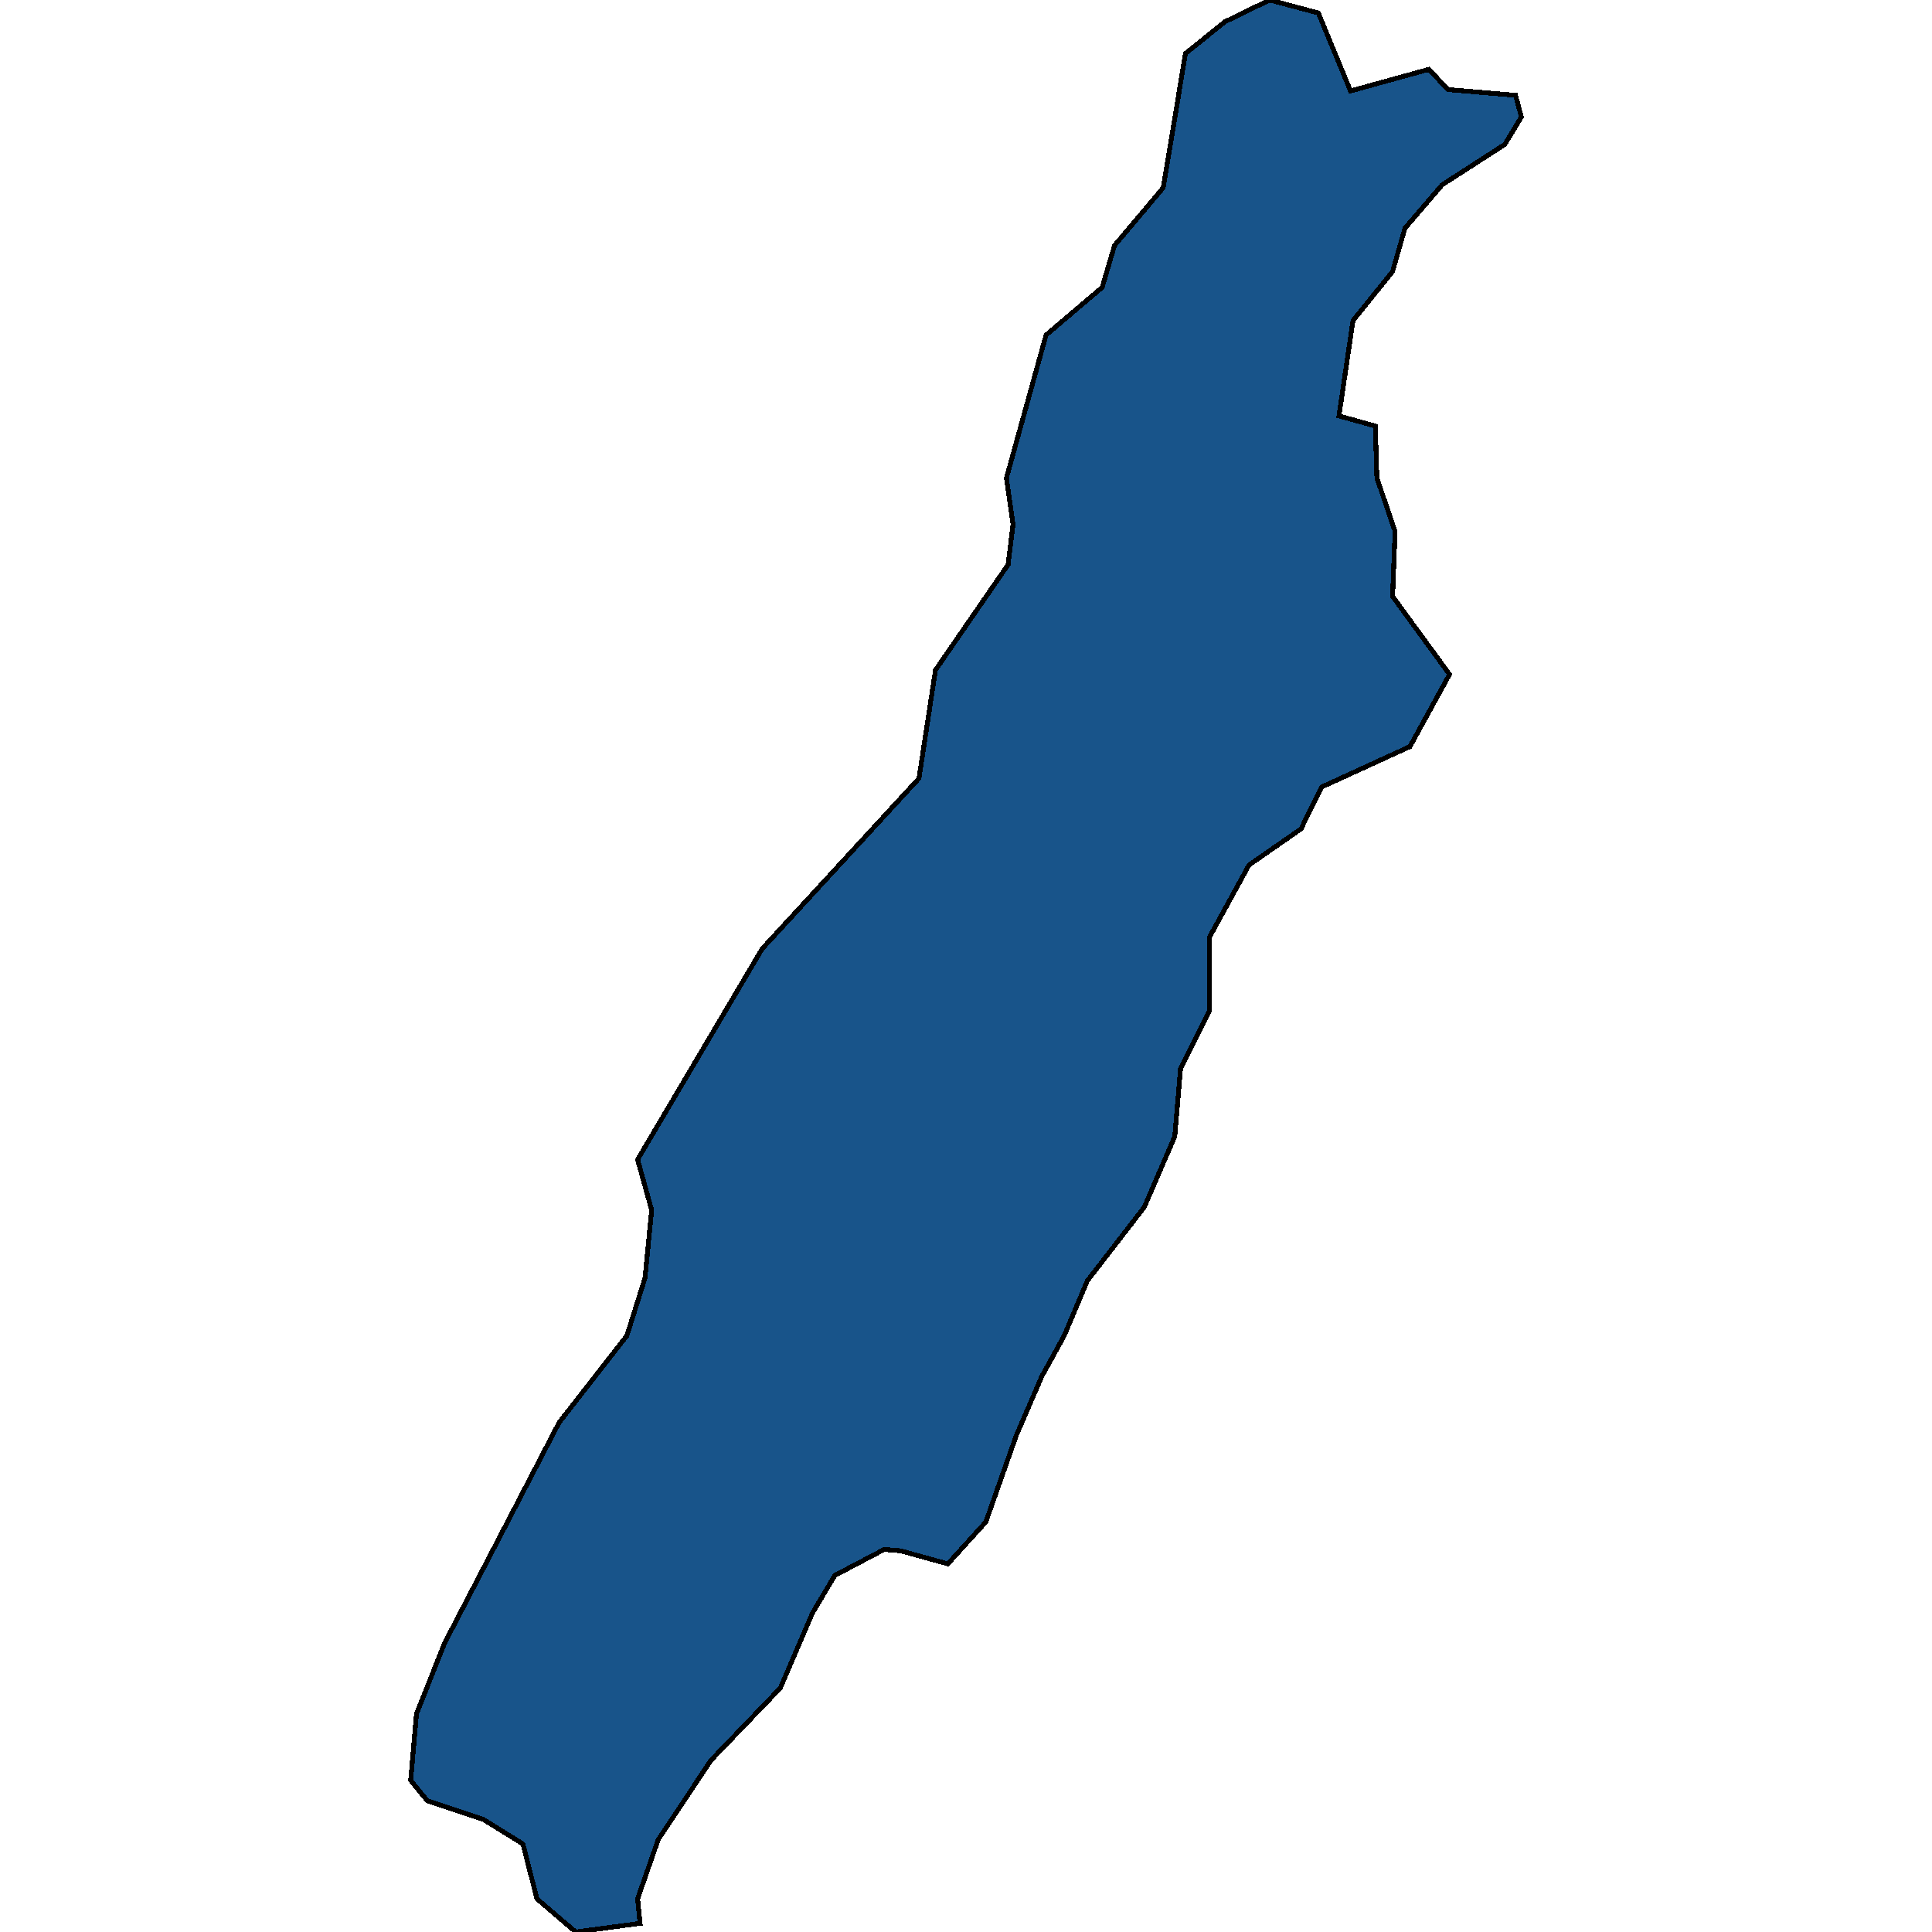 <svg xmlns="http://www.w3.org/2000/svg" width="400" height="400"><path d="m111.166 393.125-2.904-11.358-8.2-5.082-11.617-3.886-3.417-4.184 1.196-13.75 5.809-14.647 23.746-45.736 14.008-17.936 3.758-11.957 1.367-14.05-2.904-10.463 25.796-43.647 32.458-35.277 3.417-22.422 15.034-21.825 1.025-8.372-1.367-9.567 8.2-29.6 11.617-9.866 2.562-8.67 10.08-11.96 4.612-27.807 8.2-6.578L262.867 0l10.08 2.691 6.662 16.146 16.23-4.485 3.928 4.186 14.009 1.196 1.196 4.485-3.417 5.681-12.983 8.372-7.688 8.97-2.563 8.97-8.2 10.165-2.904 19.733 7.517 2.093.342 10.763 3.758 11.062-.513 13.454 11.788 16.145-8.2 14.948-18.28 8.37-4.27 8.67-10.763 7.475-8.2 14.948v15.246l-5.979 11.958-1.196 14.05-6.32 14.649-11.788 15.246-4.784 11.36-4.612 8.37-5.296 12.256-6.321 17.935-7.858 8.67-9.738-2.691-3.417-.3-10.25 5.382-4.612 7.771-6.663 15.544-14.35 14.946-10.933 16.44-4.271 12.255.512 5.082L119.195 400Z" style="stroke:#000;fill:#18548a;shape-rendering:crispEdges;stroke-width:1px"/></svg>